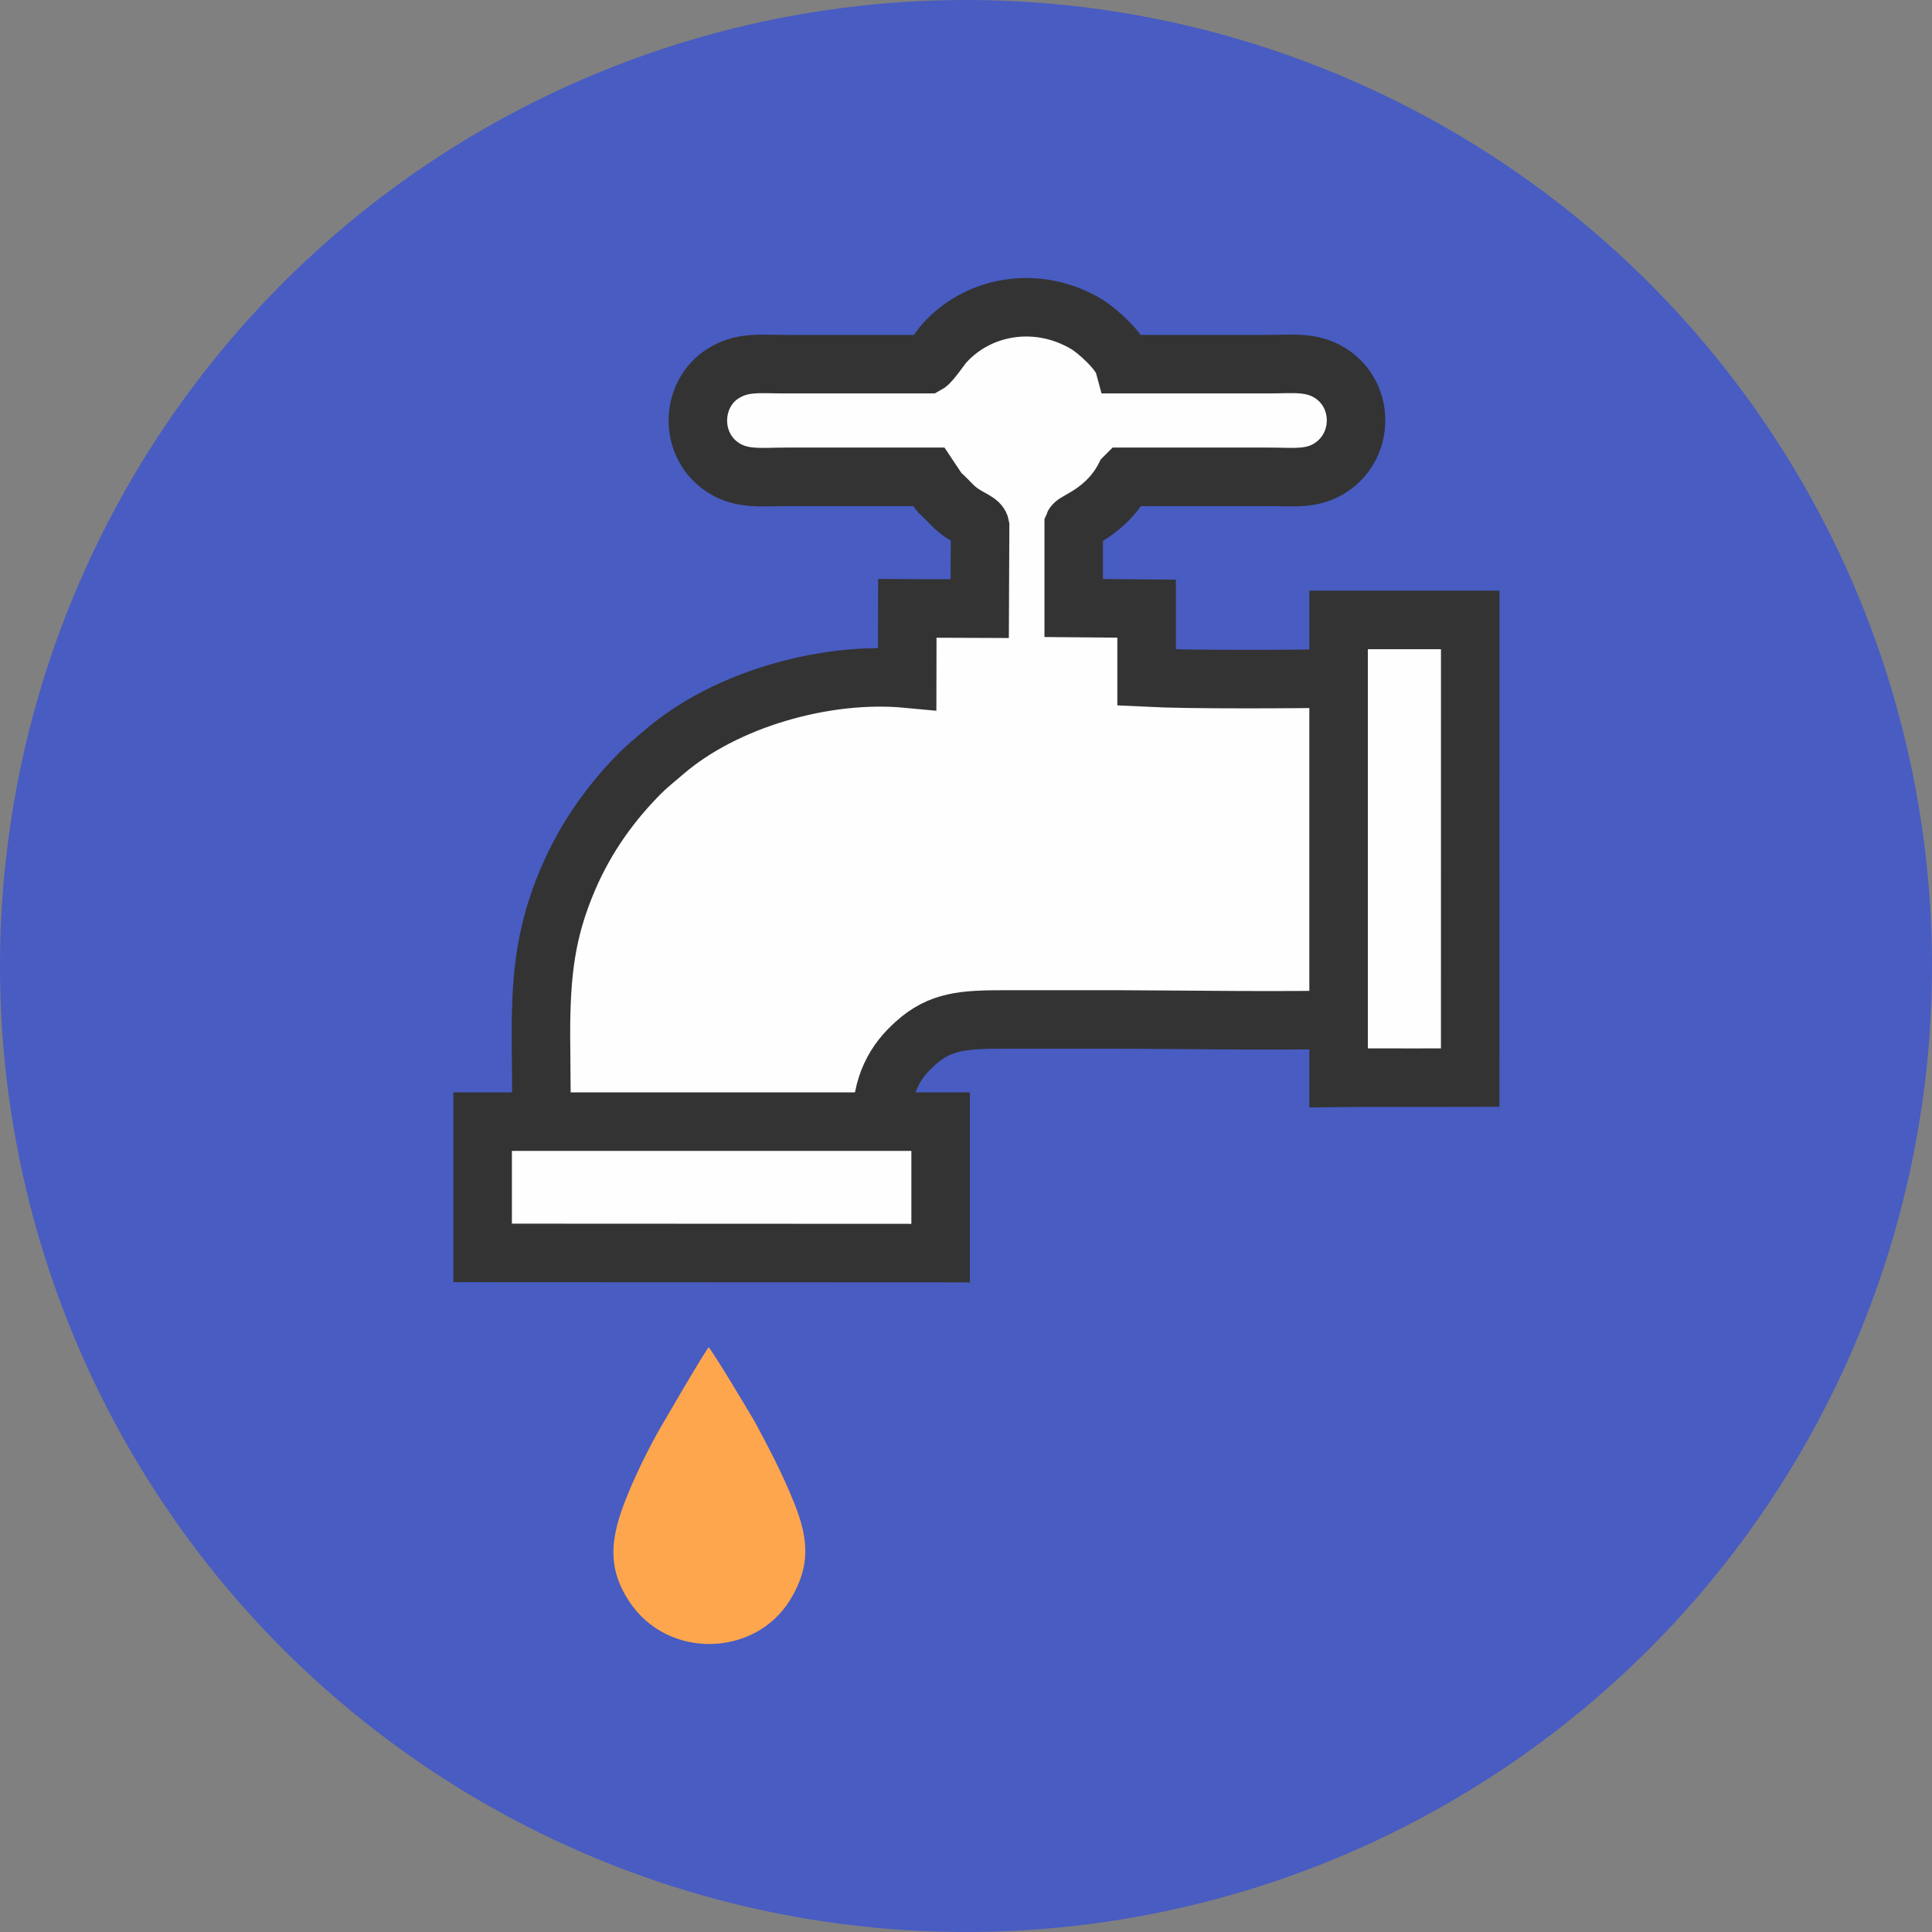 <?xml version="1.0" encoding="UTF-8"?> <!-- Creator: CorelDRAW X6 --> <svg xmlns="http://www.w3.org/2000/svg" xmlns:xlink="http://www.w3.org/1999/xlink" xml:space="preserve" width="99.06mm" height="99.06mm" style="shape-rendering:geometricPrecision; text-rendering:geometricPrecision; image-rendering:optimizeQuality; fill-rule:evenodd; clip-rule:evenodd" viewBox="0 0 1109027 1109027"><rect x="0" y="0" width="1109027" height="1109027" fill="#808080" stroke="none"/> <defs> <style type="text/css"> <![CDATA[ .str0 {stroke:#333333;stroke-width:33586.5} .fil1 {fill:#FEFEFE} .fil0 {fill:#485CC2} .fil2 {fill:#FEA64D} ]]> </style> </defs> <g id="Слой_x0020_1">  <circle class="fil0" cx="554514" cy="554514" r="554514"></circle> <g id="_924267440"> <path class="fil1 str0" d="M645630 273709c27475,0 54949,0 82424,0 14476,0 25569,1776 36418,-5700 18954,-13060 18529,-41629 -881,-53847 -10748,-6764 -21643,-5117 -35537,-5117 -27645,0 -55291,0 -82936,0 -1976,-7196 -14949,-19124 -21584,-23074 -27493,-16369 -61300,-11181 -81320,10919 -1989,2198 -7911,11015 -9965,12155 -27249,0 -54496,0 -81744,0 -14629,0 -24300,-1528 -35338,5326 -18892,11731 -20022,41419 253,54228 10815,6832 21924,5111 36034,5111 27239,0 54477,0 81715,0 8282,12453 4014,6366 13247,15977 7346,7649 15576,8860 16193,12269l-215 47426 -41558 -174 -86 40341c-47328,-4445 -104647,12150 -139314,41987 -4720,4062 -9679,7987 -13672,11999 -15746,15821 -30974,35702 -41957,61617 -12384,29219 -15299,53370 -15299,88609l419 51086c43358,0 86715,0 130072,0 48934,203 64455,4176 65492,-144 1122,-4675 368,-8202 881,-15037 848,-4277 2274,-8642 3925,-12181 3849,-8252 8669,-13571 13942,-18394 14397,-13165 28212,-13885 51684,-13885 21546,0 43089,0 64635,0 24307,0 113705,1236 130306,-238l210 -62497c-709,-43378 104,-89178 -269,-133084 -27099,476 -88240,839 -113629,-446l0 -39559 -41823 -363 0 -47797c887,-2146 19087,-7658 29277,-27513z"></path> <polygon class="fil1 str0" points="768389,618721 781698,618597 813064,618615 843940,618567 843956,355862 768389,355862 "></polygon> <polygon class="fil1 str0" points="277051,719200 539947,719318 539949,643865 277051,643865 "></polygon> <path class="fil2" d="M406781 773307c-5731,8366 -21133,35110 -26421,44077 -7444,12622 -17106,32139 -22526,46881 -7676,20870 -8618,36657 3199,54779 22074,33849 72555,32166 92603,-787 11549,-18983 10693,-34359 2351,-55239 -7032,-17604 -14495,-31446 -22625,-46767 -3671,-6173 -22064,-37151 -26579,-42944z"></path> </g> </g> </svg> 